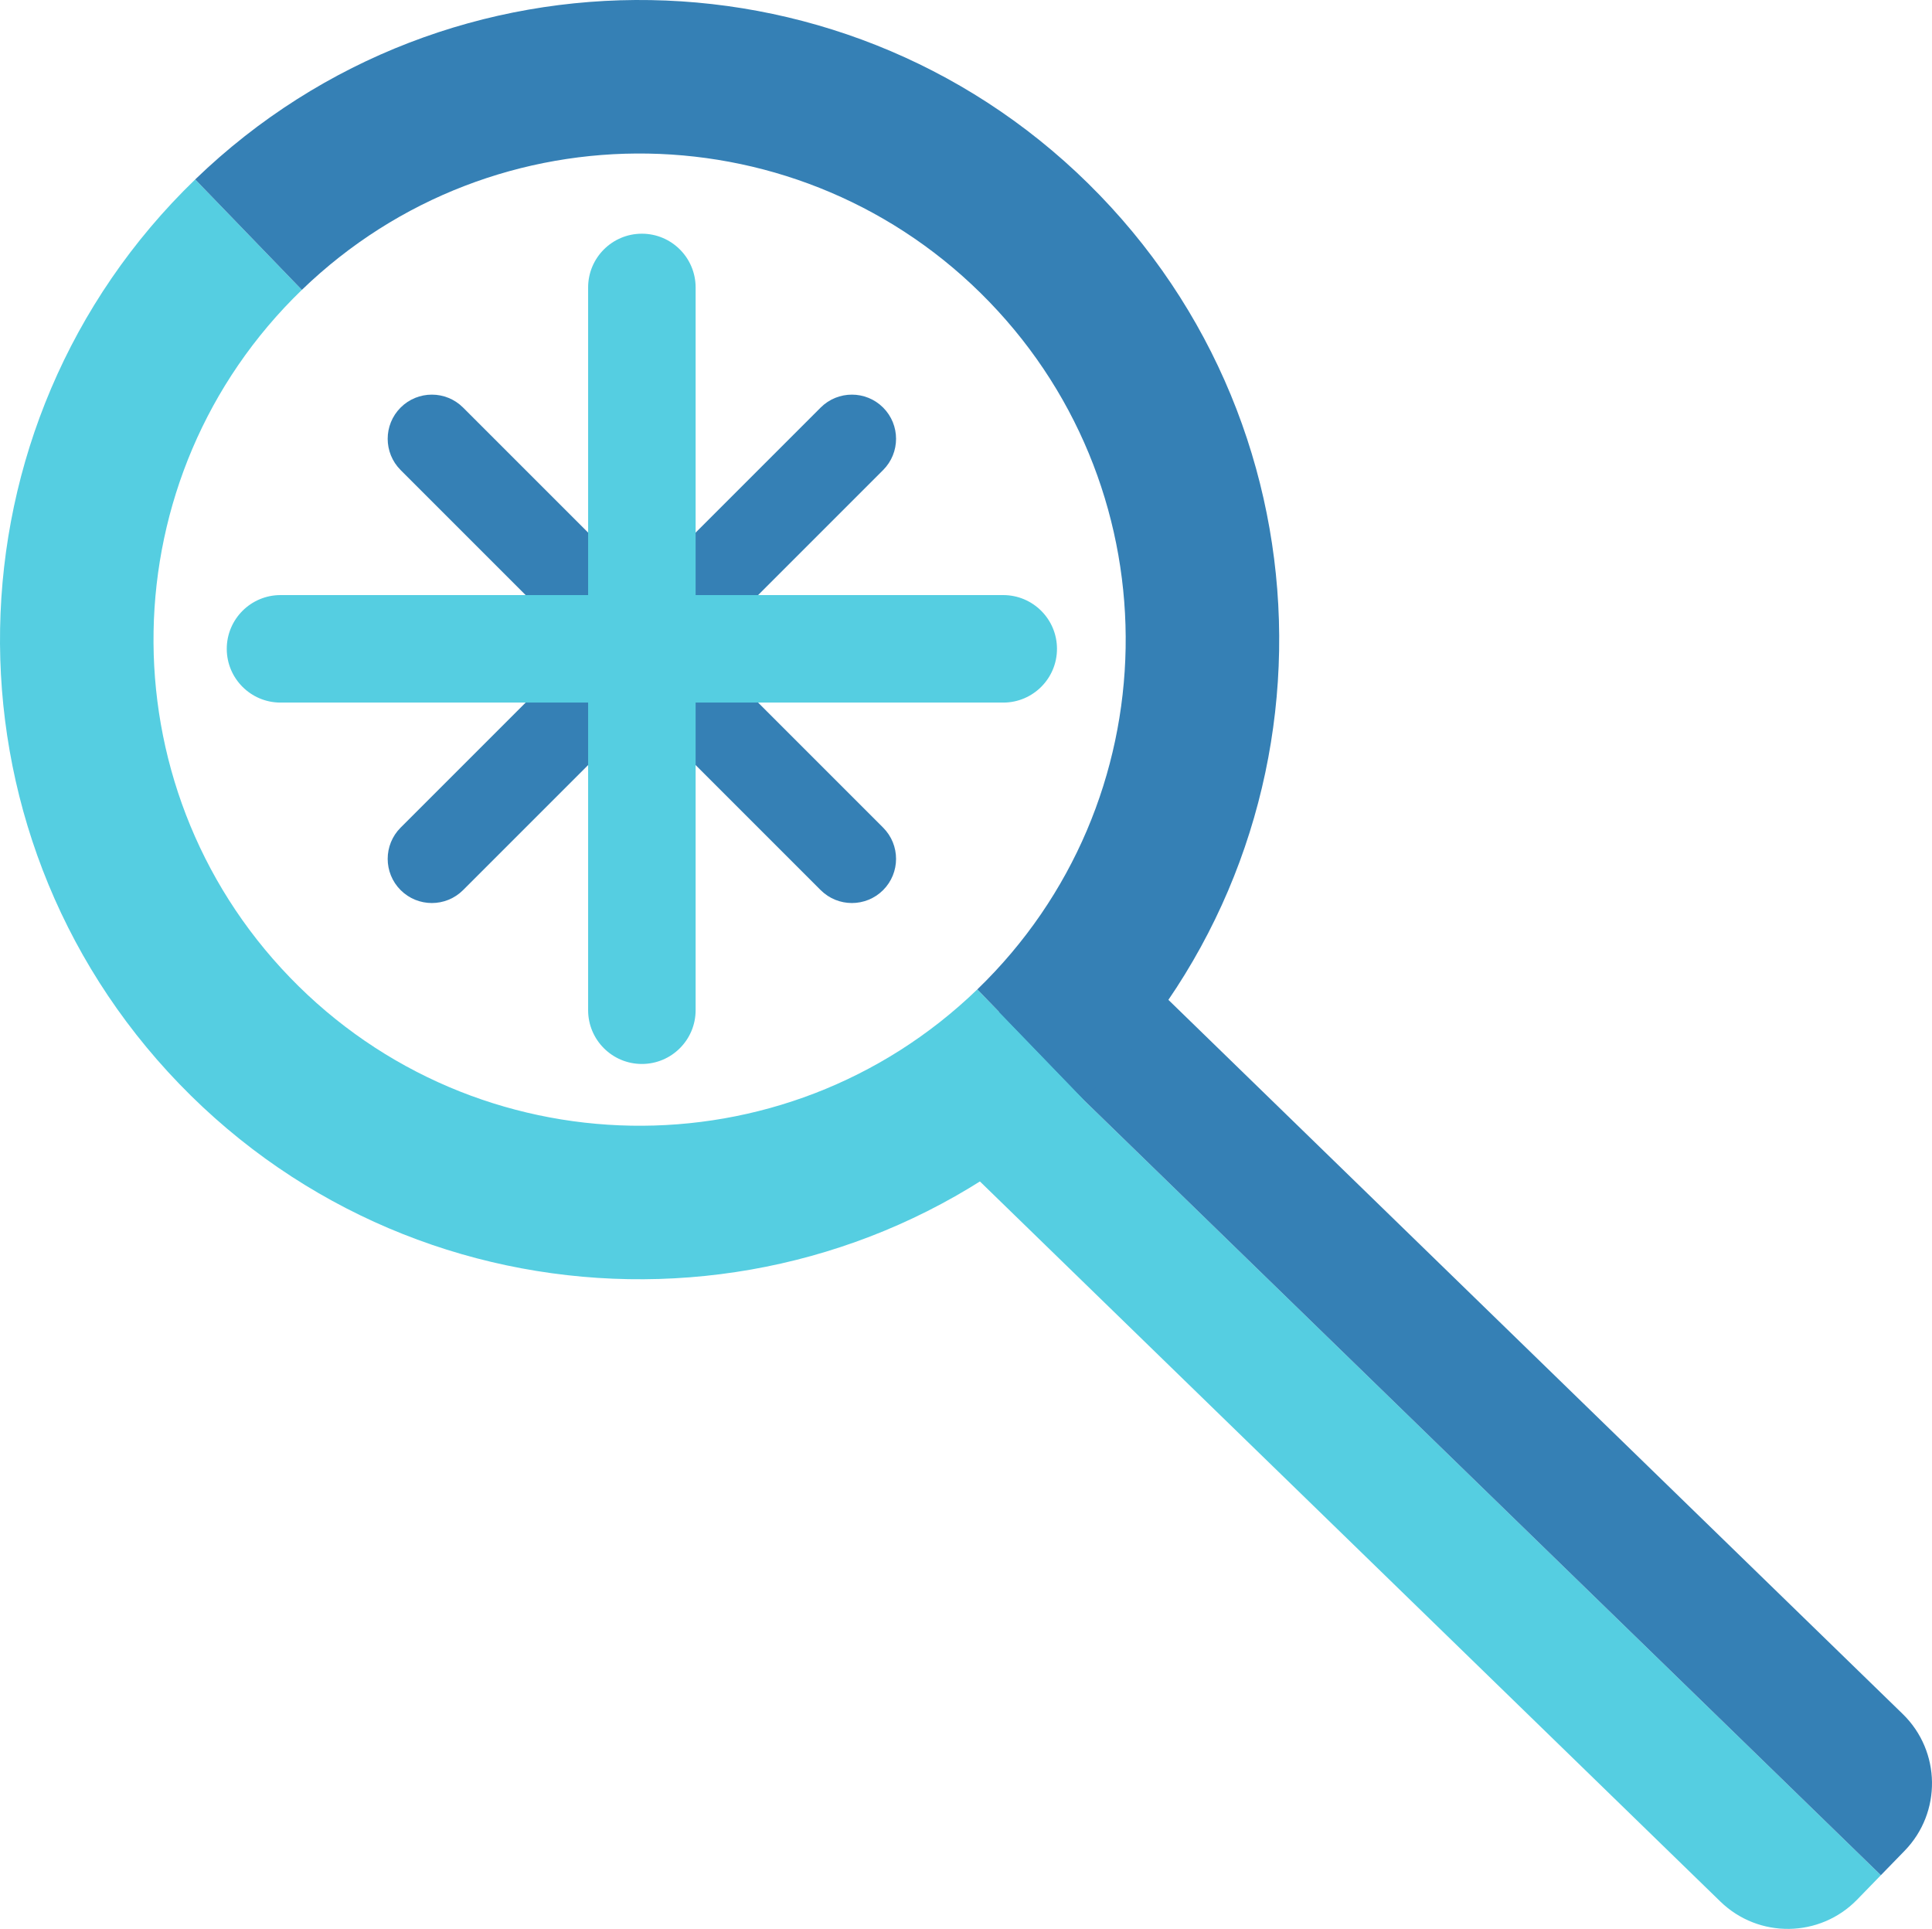 <?xml version="1.0" encoding="UTF-8" standalone="no"?><!-- Generator: Gravit.io --><svg xmlns="http://www.w3.org/2000/svg" xmlns:xlink="http://www.w3.org/1999/xlink" style="isolation:isolate" viewBox="913.123 410.904 339.754 339.193" width="339.754pt" height="339.193pt"><defs><clipPath id="_clipPath_OVfz2jBfRiTFG5G4a0zeHJmxtOsvo1Tn"><rect x="913.123" y="410.904" width="339.754" height="339.193"/></clipPath></defs><g clip-path="url(#_clipPath_OVfz2jBfRiTFG5G4a0zeHJmxtOsvo1Tn)"><g><g><path d=" M 1088.298 589.349 L 1084.12 593.645 C 1077.576 600.374 1077.726 611.15 1084.455 617.694 L 1215.66 745.285 C 1222.389 751.829 1233.165 751.679 1239.709 744.95 L 1243.887 740.653 L 1088.298 589.349 Z " fill-rule="evenodd" fill="rgb(85,206,225)"/><path d=" M 1088.298 589.349 L 1092.476 585.052 C 1099.02 578.323 1109.796 578.172 1116.525 584.716 L 1247.73 712.307 C 1254.459 718.851 1254.61 729.627 1248.066 736.356 L 1243.887 740.653 L 1088.298 589.349 Z " fill-rule="evenodd" fill="rgb(53,128,181)"/><path d=" M 947.452 442.456 C 902.788 485.588 901.544 556.867 944.675 601.531 L 944.675 601.531 C 987.807 646.195 1059.086 647.439 1103.75 604.307 L 1103.75 604.307 L 1084.994 584.885 L 1084.994 584.885 C 1051.05 617.665 996.878 616.72 964.098 582.775 L 964.098 582.775 C 931.318 548.83 932.263 494.658 966.208 461.878 L 947.452 442.456 Z " fill-rule="evenodd" fill="rgb(85,206,225)"/><path d=" M 947.452 442.456 C 992.116 399.324 1063.395 400.568 1106.527 445.233 L 1106.527 445.233 C 1149.659 489.897 1148.414 561.176 1103.75 604.307 L 1103.75 604.307 L 1084.994 584.885 L 1084.994 584.885 C 1118.939 552.105 1119.885 497.933 1087.105 463.988 L 1087.105 463.988 C 1054.325 430.044 1000.153 429.098 966.208 461.878 L 947.452 442.456 Z " fill-rule="evenodd" fill="rgb(53,128,181)"/></g><path d=" M 1015.014 525 L 983.574 556.44 C 980.542 559.472 980.542 564.395 983.574 567.426 L 983.574 567.426 C 986.605 570.458 991.528 570.458 994.56 567.426 L 1026 535.986 L 1057.44 567.426 C 1060.472 570.458 1065.395 570.458 1068.426 567.426 L 1068.426 567.426 C 1071.458 564.395 1071.458 559.472 1068.426 556.44 L 1036.986 525 L 1068.426 493.56 C 1071.458 490.528 1071.458 485.605 1068.426 482.574 L 1068.426 482.574 C 1065.395 479.542 1060.472 479.542 1057.44 482.574 L 1026 514.014 L 994.56 482.574 C 991.528 479.542 986.605 479.542 983.574 482.574 L 983.574 482.574 C 980.542 485.605 980.542 490.528 983.574 493.56 L 1015.014 525 Z " fill="rgb(53,128,181)"/><path d=" M 1016.548 515.548 L 962.452 515.548 C 957.235 515.548 953 519.783 953 525 L 953 525 C 953 530.217 957.235 534.452 962.452 534.452 L 1016.548 534.452 L 1016.548 588.548 C 1016.548 593.765 1020.783 598 1026 598 L 1026 598 C 1031.217 598 1035.452 593.765 1035.452 588.548 L 1035.452 534.452 L 1089.548 534.452 C 1094.765 534.452 1099 530.217 1099 525 L 1099 525 C 1099 519.783 1094.765 515.548 1089.548 515.548 L 1035.452 515.548 L 1035.452 461.452 C 1035.452 456.235 1031.217 452 1026 452 L 1026 452 C 1020.783 452 1016.548 456.235 1016.548 461.452 L 1016.548 515.548 Z " fill="rgb(85,206,225)"/></g></g></svg>